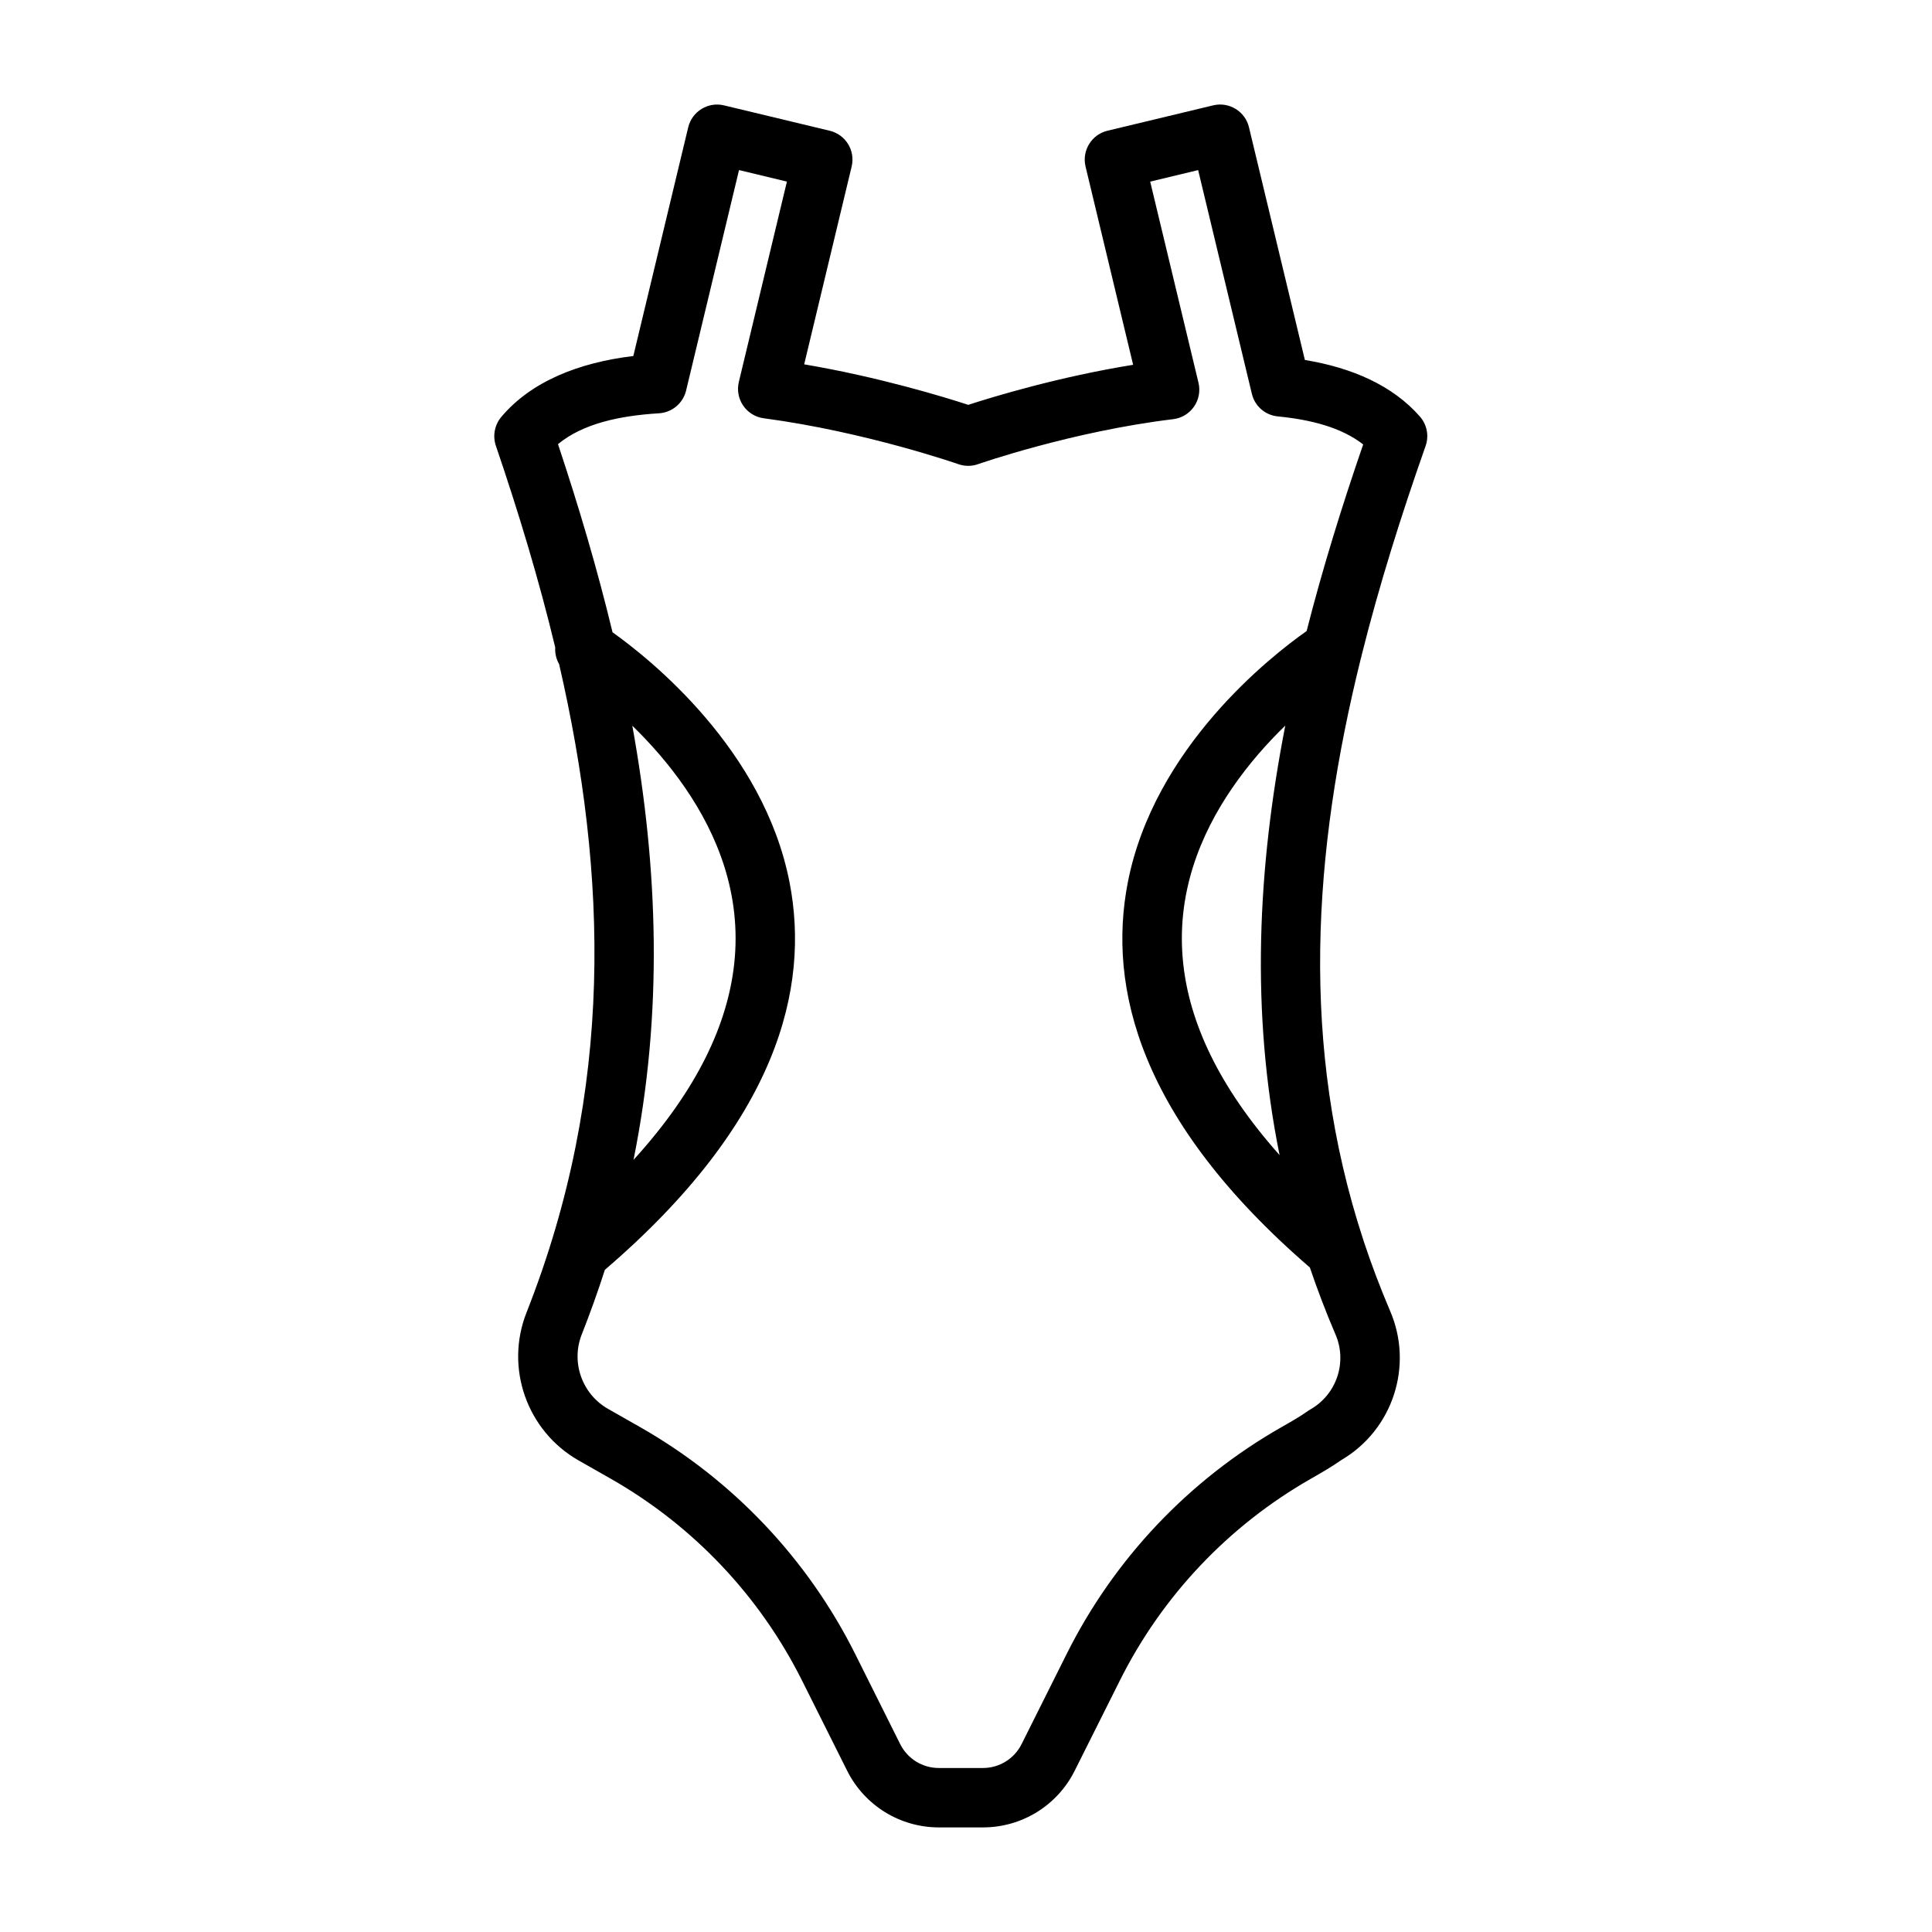 <?xml version="1.0" encoding="UTF-8"?>
<!-- Uploaded to: ICON Repo, www.iconrepo.com, Generator: ICON Repo Mixer Tools -->
<svg fill="#000000" width="800px" height="800px" version="1.1" viewBox="144 144 512 512" xmlns="http://www.w3.org/2000/svg">
 <path d="m291.14 315.61c-0.094 1.527 0.27 3.07 1.039 4.41 12.848 55.875 14.656 112.71-8.613 171.73-5.84 14.672 0.031 31.457 13.793 39.297l8.5 4.832c21.836 12.438 39.484 31.062 50.711 53.531 4.375 8.738 8.707 17.398 11.934 23.852 4.598 9.211 14.012 15.02 24.293 15.02h11.715c10.297 0 19.695-5.809 24.293-15.02 3.242-6.473 7.574-15.145 11.965-23.898 11.211-22.434 28.828-41.043 50.633-53.484 2.785-1.59 5.543-3.18 8.031-4.93 13.73-8.047 19.285-25.113 12.879-39.723-2.566-6.031-4.848-12.059-6.848-18.09-0.047-0.188-0.109-0.363-0.172-0.535-16.848-51.355-13.398-102.71-0.66-154.09 0.109-0.348 0.203-0.707 0.27-1.07 4.613-18.422 10.406-36.824 16.895-55.262 0.945-2.676 0.363-5.652-1.512-7.793-7.18-8.203-17.965-12.941-30.48-14.988l-14.816-61.668c-1.008-4.219-5.258-6.832-9.492-5.809l-28.008 6.723c-4.219 1.008-6.816 5.258-5.809 9.492l12.609 52.539c-19.82 3.195-37.297 8.535-43.691 10.613-6.312-2.062-23.633-7.367-43.484-10.738l12.578-52.41c1.023-4.234-1.59-8.484-5.809-9.492l-28.008-6.723c-4.219-1.023-8.469 1.59-9.492 5.809l-14.547 60.613c-14.531 1.746-27.094 6.769-35 16.152-1.762 2.109-2.312 5.008-1.434 7.606 6.047 17.758 11.445 35.582 15.742 53.5zm199.13-4.375c4.203-16.484 9.305-32.969 14.988-49.453-5.809-4.519-13.84-6.566-22.625-7.43-3.336-0.316-6.109-2.723-6.879-6 0 0-14.234-59.277-14.234-59.277l-12.707 3.055 12.801 53.309c0.52 2.172 0.094 4.488-1.195 6.328-1.273 1.844-3.289 3.055-5.512 3.32-26.859 3.227-51.703 11.918-51.703 11.918-1.668 0.598-3.512 0.598-5.195 0.016 0 0-24.562-8.582-51.594-12.172-2.203-0.285-4.188-1.496-5.449-3.336-1.273-1.844-1.684-4.125-1.164-6.297l12.738-53.09-12.691-3.055-14.027 58.441c-0.82 3.371-3.731 5.809-7.18 6.016-10.516 0.645-20.168 2.738-26.766 8.172 5.512 16.562 10.438 33.172 14.453 49.863 9.949 7.086 40.086 31.078 46.918 66.312 5.414 27.883-3.055 63.293-48.949 102.64-1.812 5.652-3.84 11.32-6.078 17.004-0.016 0.016-0.016 0.016-0.016 0.031-2.961 7.414 0.016 15.871 6.941 19.82l8.5 4.832c24.547 13.98 44.383 34.906 57.008 60.156 4.359 8.754 8.691 17.414 11.918 23.867 1.938 3.871 5.887 6.312 10.219 6.312h11.715c4.328 0 8.281-2.441 10.219-6.312l11.949-23.898c12.609-25.238 32.418-46.145 56.914-60.109 2.457-1.402 4.863-2.754 7.023-4.297 0.219-0.156 0.441-0.301 0.676-0.426 6.977-3.984 9.824-12.594 6.598-19.949-0.016-0.016-0.016-0.047-0.031-0.062-2.504-5.856-4.738-11.73-6.723-17.586-45.281-39.094-53.641-74.281-48.254-102.02 6.957-35.785 37.941-60 47.391-66.645zm9.164 219.74 0.156-0.125zm-187.86-194.64c6.832 37.77 8.188 76.012 0.316 115.04 17.191-18.879 24.984-36.289 26.688-52.004 2-18.453-4.535-34.211-12.957-46.508-4.441-6.488-9.414-12.027-14.043-16.531zm173.04-0.047c-4.644 4.504-9.637 10.078-14.09 16.578-8.422 12.297-14.957 28.055-12.957 46.508 1.652 15.352 9.148 32.34 25.535 50.742-7.668-37.941-5.887-75.887 1.512-113.83z" fill-rule="evenodd"/>
</svg>